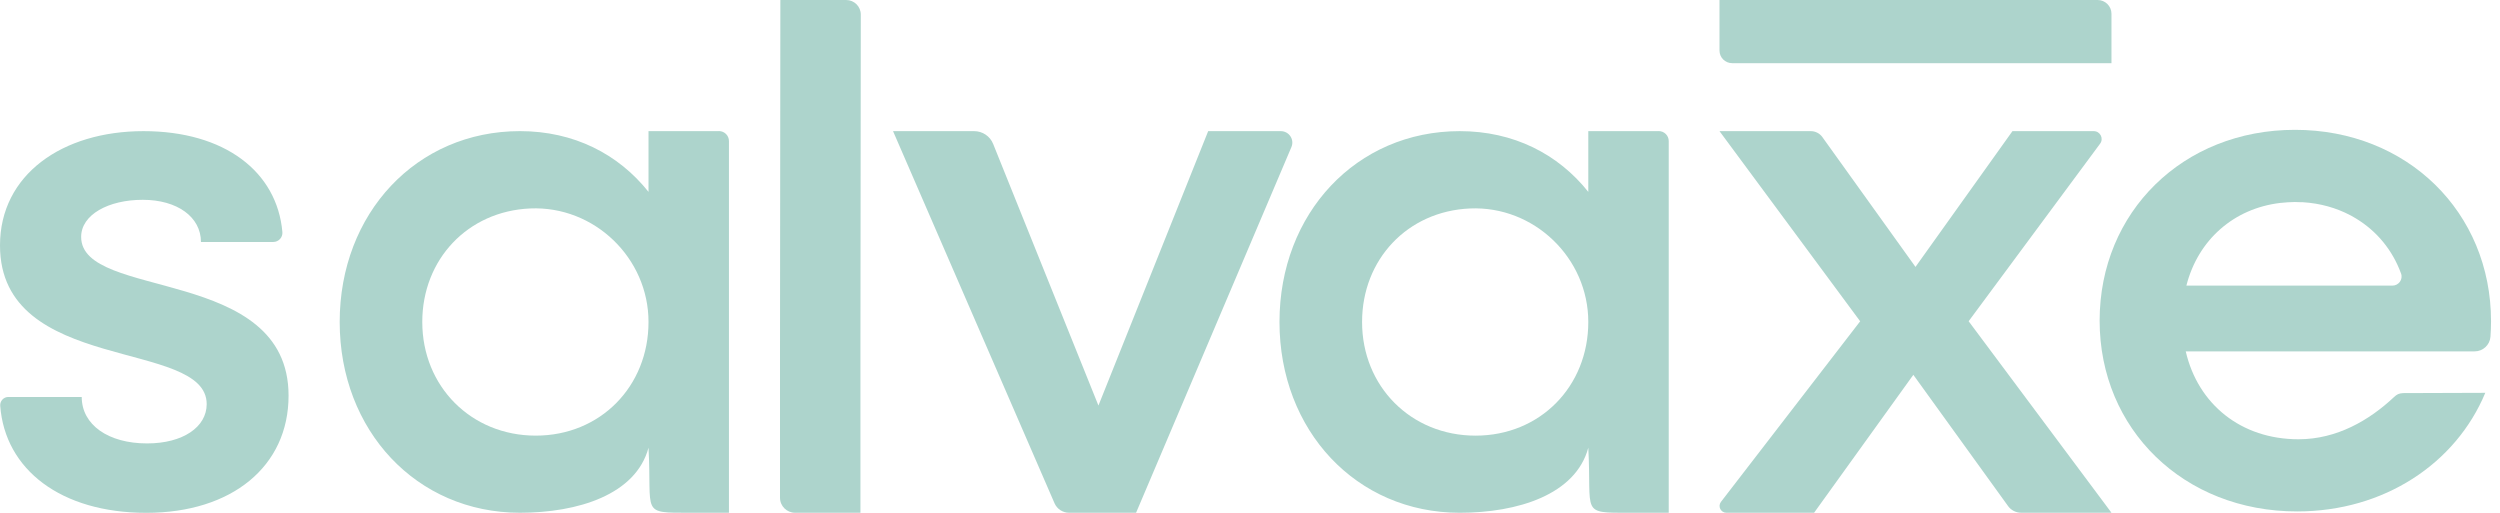 <svg width="195" height="40" viewBox="0 0 195 40" fill="none" xmlns="http://www.w3.org/2000/svg">
<path d="M69.663 10.229H75.982C76.637 10.229 77.225 10.624 77.466 11.226L85.678 31.633L94.238 10.229H99.901C100.545 10.229 100.982 10.881 100.73 11.472L88.614 39.994H83.382C82.894 39.994 82.452 39.704 82.255 39.258L69.657 10.229H69.663Z" fill="#ADD4CC"/>
<path d="M0.65 30.964H6.375C6.375 33.138 8.447 34.587 11.472 34.587C14.273 34.587 16.122 33.305 16.122 31.521C16.122 26.393 0 29.23 0 19.142C0 13.623 4.862 10.229 11.192 10.229C17.522 10.229 21.611 13.389 22.026 18.099C22.065 18.512 21.735 18.874 21.315 18.874H15.674C15.674 16.923 13.825 15.585 11.136 15.585C8.447 15.585 6.33 16.75 6.33 18.478C6.33 23.439 22.508 20.713 22.508 30.858C22.508 36.377 18.082 40 11.416 40C4.75 40 0.392 36.627 0.017 31.655C-0.011 31.282 0.28 30.964 0.65 30.964Z" fill="#ADD4CC"/>
<path d="M67.114 30.022V27.146L67.142 1.137C67.142 0.507 66.632 0 65.999 0H60.868L60.84 27.514V38.824C60.84 39.47 61.366 39.994 62.016 39.994H67.114V30.022Z" fill="#ADD4CC"/>
<path d="M56.073 10.228H50.584V14.966C48.231 12.012 44.758 10.228 40.556 10.228C32.49 10.228 26.496 16.638 26.496 25.111C26.496 33.584 32.49 39.994 40.556 39.994C45.077 39.994 49.603 38.584 50.584 34.921C50.864 40.105 49.911 39.994 53.833 39.994H56.858V11.003C56.858 10.574 56.51 10.223 56.073 10.223V10.228ZM32.938 25.111C32.938 20.239 36.478 16.471 41.358 16.259C46.36 16.042 50.589 20.133 50.584 25.117C50.584 30.133 46.83 33.979 41.789 33.979C36.747 33.979 32.938 30.133 32.938 25.117V25.111Z" fill="#ADD4CC"/>
<path d="M129.377 10.229H123.887V14.967C121.535 12.013 118.061 10.229 113.86 10.229C105.794 10.229 99.8 16.639 99.8 25.112C99.8 33.585 105.794 39.995 113.86 39.995C118.381 39.995 122.907 38.584 123.887 34.922C124.167 40.106 123.215 39.995 127.136 39.995H130.161V11.004C130.161 10.575 129.814 10.224 129.377 10.224V10.229ZM106.242 25.112C106.242 20.24 109.782 16.472 114.661 16.26C119.664 16.043 123.893 20.134 123.887 25.118C123.887 30.134 120.134 33.98 115.093 33.98C110.051 33.98 106.242 30.134 106.242 25.118V25.112Z" fill="#ADD4CC"/>
<path d="M187.439 30.662C187.097 30.684 186.963 30.757 186.711 30.991C184.806 32.774 182.28 34.263 179.283 34.263C174.801 34.263 171.44 31.531 170.488 27.407H193.024C193.668 27.407 194.206 26.91 194.256 26.27C194.284 25.868 194.301 25.461 194.301 25.066C194.301 16.537 187.747 10.127 179.008 10.127C170.27 10.127 163.771 16.537 163.771 25.01C163.771 33.482 170.326 39.892 179.176 39.892C185.954 39.892 191.556 36.158 193.853 30.64L187.444 30.662H187.439ZM179.512 15.774C179.552 15.774 179.591 15.774 179.63 15.774C180.98 15.857 182.229 16.214 183.322 16.788C183.355 16.805 183.394 16.827 183.428 16.844C183.546 16.905 183.658 16.972 183.77 17.044C185.383 18.02 186.615 19.503 187.282 21.336C187.45 21.794 187.097 22.278 186.61 22.278H170.538C171.451 18.694 174.252 16.258 177.854 15.829C178.045 15.807 178.241 15.79 178.437 15.779C178.532 15.779 178.627 15.768 178.723 15.768C178.812 15.768 178.902 15.757 178.991 15.757C179.165 15.757 179.333 15.768 179.501 15.774H179.512Z" fill="#ADD4CC"/>
<path d="M145.089 25.056L134.121 10.229H141.241C141.599 10.229 141.936 10.401 142.143 10.691L149.408 20.819L156.971 10.229H163.312C163.816 10.229 164.107 10.803 163.81 11.204L153.554 25.056L164.695 39.994H157.66C157.245 39.994 156.859 39.799 156.623 39.465L149.24 29.236L141.499 39.994H134.659C134.222 39.994 133.97 39.498 134.233 39.147L145.101 25.05L145.089 25.056Z" fill="#ADD4CC"/>
<path d="M134.121 0H163.614C164.208 0 164.695 0.479 164.695 1.076V4.927H135.107C134.564 4.927 134.121 4.487 134.121 3.946V0Z" fill="#ADD4CC"/>
</svg>
